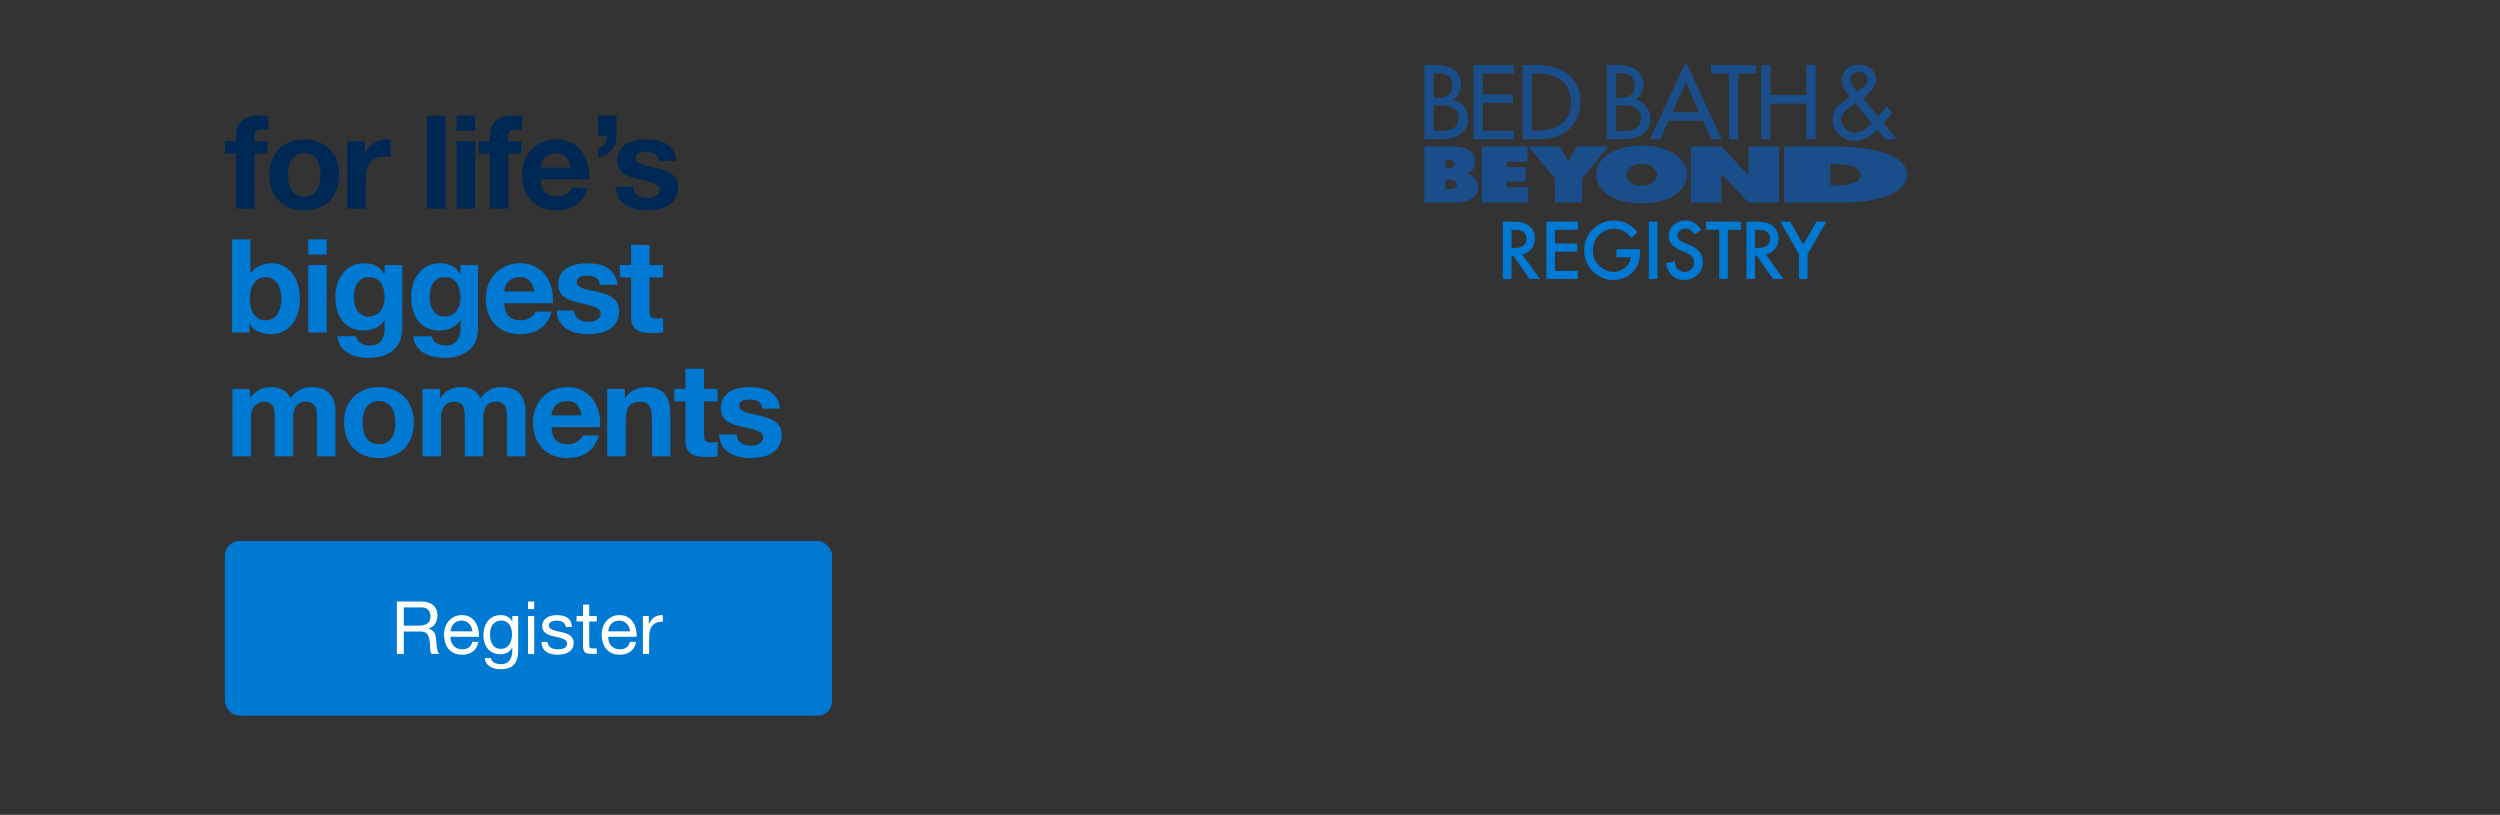 <svg width="767" height="250" viewBox="0 0 767 250" fill="none" xmlns="http://www.w3.org/2000/svg">
<rect x="0" y="0" width="767" height="250" fill="#333333" stroke="none"/>
<path d="M551.921 77.987L546.185 68.005H549.235L553.252 75.028L557.281 68.005H560.332L554.573 77.987V85.578H551.921V77.987Z" fill="#0079D2"/>
<path d="M541.75 78.089L547.19 85.578H543.946L538.927 78.385H538.449V85.578H535.797V68.005H538.904C541.226 68.005 542.903 68.441 543.935 69.314C545.073 70.285 545.642 71.567 545.642 73.161C545.642 74.405 545.286 75.475 544.572 76.371C543.859 77.266 542.918 77.839 541.75 78.089ZM538.449 76.075H539.291C541.803 76.075 543.059 75.115 543.059 73.195C543.059 71.397 541.837 70.498 539.394 70.498H538.449V76.075Z" fill="#0079D2"/>
<path d="M530.1 70.498V85.578H527.449V70.498H523.408V68.005H534.13V70.498H530.1Z" fill="#0079D2"/>
<path d="M521.956 70.623L519.805 71.898C519.403 71.2 519.02 70.744 518.656 70.532C518.276 70.289 517.787 70.168 517.188 70.168C516.452 70.168 515.841 70.376 515.355 70.794C514.87 71.203 514.627 71.719 514.627 72.341C514.627 73.199 515.264 73.889 516.539 74.413L518.292 75.13C519.718 75.707 520.761 76.412 521.421 77.247C522.082 78.074 522.412 79.091 522.412 80.297C522.412 81.913 521.873 83.249 520.795 84.303C519.71 85.366 518.364 85.897 516.755 85.897C515.23 85.897 513.97 85.445 512.976 84.542C511.998 83.639 511.387 82.368 511.144 80.73L513.83 80.138C513.951 81.17 514.164 81.883 514.467 82.277C515.014 83.036 515.81 83.416 516.858 83.416C517.685 83.416 518.371 83.139 518.918 82.585C519.464 82.031 519.737 81.329 519.737 80.479C519.737 80.138 519.688 79.827 519.589 79.546C519.498 79.257 519.35 78.996 519.145 78.761C518.948 78.518 518.69 78.294 518.371 78.089C518.053 77.877 517.673 77.675 517.233 77.486L515.537 76.78C513.132 75.763 511.929 74.276 511.929 72.319C511.929 70.998 512.434 69.894 513.443 69.007C514.452 68.111 515.708 67.664 517.21 67.664C519.236 67.664 520.818 68.65 521.956 70.623Z" fill="#0079D2"/>
<path d="M508.498 68.005V85.578H505.846V68.005H508.498Z" fill="#0079D2"/>
<path d="M495.938 76.427H503.199V77.008C503.199 78.328 503.043 79.497 502.732 80.513C502.429 81.454 501.917 82.334 501.196 83.154C499.565 84.99 497.489 85.908 494.97 85.908C492.512 85.908 490.406 85.02 488.654 83.245C486.901 81.462 486.024 79.322 486.024 76.826C486.024 74.276 486.916 72.114 488.699 70.338C490.482 68.555 492.652 67.664 495.209 67.664C496.583 67.664 497.865 67.944 499.056 68.506C500.194 69.067 501.313 69.978 502.414 71.237L500.524 73.047C499.083 71.127 497.326 70.168 495.255 70.168C493.396 70.168 491.837 70.809 490.577 72.091C489.317 73.351 488.688 74.929 488.688 76.826C488.688 78.783 489.39 80.396 490.793 81.663C492.106 82.839 493.529 83.427 495.061 83.427C496.366 83.427 497.539 82.987 498.578 82.107C499.618 81.219 500.198 80.157 500.319 78.92H495.938V76.427Z" fill="#0079D2"/>
<path d="M484.117 70.498H477.072V74.72H483.913V77.213H477.072V83.085H484.117V85.578H474.42V68.005H484.117V70.498Z" fill="#0079D2"/>
<path d="M467.027 78.089L472.468 85.578H469.224L464.205 78.385H463.727V85.578H461.075V68.005H464.182C466.504 68.005 468.181 68.441 469.212 69.314C470.351 70.285 470.92 71.567 470.92 73.161C470.92 74.405 470.563 75.475 469.85 76.371C469.137 77.266 468.196 77.839 467.027 78.089ZM463.727 76.075H464.569C467.08 76.075 468.336 75.115 468.336 73.195C468.336 71.397 467.114 70.498 464.671 70.498H463.727V76.075Z" fill="#0079D2"/>
<g clip-path="url(#clip0_157_1163)">
<path d="M437 44.925H445.101C448.809 44.925 452.594 45.723 452.594 49.691C452.594 51.197 451.756 52.679 450.079 53.158V53.295C452.162 53.956 453.483 55.325 453.483 57.377C453.483 60.912 449.825 62.12 446.473 62.12H437L437 44.925ZM444.085 51.539C445.101 51.539 446.244 51.448 446.244 50.261C446.244 48.985 444.949 49.077 443.933 49.077H443.451V51.539H444.085ZM443.451 58.015H444.238C445.381 58.015 447.032 57.993 447.032 56.579C447.032 55.142 445.254 55.165 444.137 55.165H443.451V58.015Z" fill="#1A4E8A"/>
<path d="M454.598 44.925H468.644V49.623H462.245V51.265H468.091V55.734H462.245V57.422H468.866V62.12H454.598V44.925Z" fill="#1A4E8A"/>
<path d="M478.517 44.925L481.135 49.418H481.384C481.634 48.87 481.852 48.323 482.164 47.798L483.847 44.925H493.447L485.406 54.709V62.12H477.051V54.709L468.854 44.925H478.517Z" fill="#1A4E8A"/>
<path d="M517.609 53.568C517.609 59.088 511.348 62.394 503.648 62.394C495.949 62.394 489.688 59.088 489.688 53.568C489.688 48.163 495.982 44.651 503.648 44.651C511.315 44.651 517.609 48.163 517.609 53.568ZM498.928 53.66C498.928 55.621 500.87 56.967 503.648 56.967C506.427 56.967 508.369 55.621 508.369 53.66C508.369 51.836 506.561 50.307 503.648 50.307C500.736 50.307 498.928 51.836 498.928 53.66Z" fill="#1A4E8A"/>
<path d="M547.376 44.925H561.869C575.012 44.925 585.089 47.456 585.089 53.774C585.089 58.882 576.882 62.12 565.401 62.12H547.376V44.925ZM561.609 56.966H562.492C567.22 56.966 570.856 56.009 570.856 53.751C570.856 51.333 567.687 50.307 562.492 50.307H561.609V56.966Z" fill="#1A4E8A"/>
<path d="M528.16 44.937H518.749V62.132H528.124V53.384L536.427 62.132H545.803V44.937H536.427V53.849L528.16 44.937Z" fill="#1A4E8A"/>
<path d="M439.878 22.485H440.675C443.372 22.485 445.579 23.028 445.579 26.23C445.579 29.492 443.341 30.036 440.613 30.036H439.878L439.878 22.485ZM439.878 32.301H441.655C444.223 32.301 447.528 32.966 447.528 36.172C447.528 39.408 444.743 40.195 442.081 40.195H439.878L439.878 32.301ZM437 42.731H442.387C446.457 42.731 450.405 40.919 450.405 36.354C450.405 33.692 448.507 31.063 445.784 30.579V30.519C447.342 29.794 448.254 27.861 448.254 26.2C448.254 21.066 444.169 19.948 439.816 19.948H437L437 42.731Z" fill="#1A4E8A"/>
<path d="M452.072 19.95H464.458V22.552H454.949V28.941H464.183V31.542H454.949V40.128H464.458V42.73H452.072V19.95Z" fill="#1A4E8A"/>
<path d="M470.024 22.551H471.034C476.906 22.551 481.983 24.696 481.983 31.34C481.983 37.953 476.906 40.128 471.034 40.128H470.024V22.551ZM467.147 42.729H471.829C479.108 42.729 484.86 38.98 484.86 31.219C484.86 23.639 478.985 19.95 471.921 19.95H467.147V42.729Z" fill="#1A4E8A"/>
<path d="M495.828 22.485H496.624C499.322 22.485 501.529 23.028 501.529 26.23C501.529 29.492 499.291 30.036 496.563 30.036H495.828V22.485ZM495.828 32.301H497.605C500.173 32.301 503.478 32.966 503.478 36.172C503.478 39.408 500.693 40.195 498.031 40.195H495.828V32.301ZM492.951 42.731H498.337C502.407 42.731 506.355 40.919 506.355 36.354C506.355 33.692 504.458 31.063 501.734 30.579V30.519C503.293 29.794 504.204 27.861 504.204 26.2C504.204 21.066 500.119 19.948 495.767 19.948H492.951L492.951 42.731Z" fill="#1A4E8A"/>
<path d="M521.311 34.431H513.114L517.212 25.221L521.311 34.431ZM522.503 37.033L525.133 42.733H528.223L517.212 19L506.202 42.733H509.29L511.921 37.033H522.503Z" fill="#1A4E8A"/>
<path d="M533.288 42.733H530.41V22.552H524.938V19.95H538.761V22.552H533.288V42.733Z" fill="#1A4E8A"/>
<path d="M554.178 29.143V19.947H557.055V42.733H554.178V31.786H543.192V42.733H540.315V19.947H543.192V29.143H554.178Z" fill="#1A4E8A"/>
<path d="M569.257 31.657L574.285 37.734C572.876 39.133 571.187 40.711 569.076 40.711C566.906 40.711 564.854 38.717 564.854 36.574C564.854 34.428 567.417 32.909 568.986 31.836L569.257 31.657ZM569.849 28.141L569.092 27.189C568.427 26.354 567.731 25.52 567.731 24.388C567.731 22.957 568.912 22.005 570.273 22.005C571.787 22.005 572.937 22.869 572.937 24.448C572.937 26.086 571.363 27.009 570.213 27.903L569.849 28.141ZM578.437 42.74H581.932L577.865 37.765L580.637 34.547L578.829 32.699L576.177 35.738L571.453 30.078C573.356 28.708 575.573 27.009 575.573 24.477C575.573 21.53 573.116 19.806 570.334 19.806C567.341 19.806 565.094 21.619 565.094 24.716C565.094 26.622 566.292 28.291 567.581 29.632L566.173 30.644C564.015 32.198 562.217 33.746 562.217 36.604C562.217 40.473 565.367 43.212 569.164 43.212C571.847 43.212 574.257 41.694 575.975 39.699L578.437 42.74Z" fill="#1A4E8A"/>
</g>
<path d="M72.4 47.12H69V43.32H72.4V41.72C72.4 39.88 72.973 38.373 74.12 37.2C75.267 36.027 77 35.44 79.32 35.44C79.827 35.44 80.333 35.467 80.84 35.52C81.347 35.547 81.84 35.573 82.32 35.6V39.84C81.653 39.76 80.96 39.72 80.24 39.72C79.467 39.72 78.907 39.907 78.56 40.28C78.24 40.627 78.08 41.227 78.08 42.08V43.32H82V47.12H78.08V64H72.4V47.12ZM88.32 53.68C88.32 54.507 88.4 55.32 88.56 56.12C88.72 56.893 88.987 57.6 89.36 58.24C89.76 58.853 90.28 59.347 90.92 59.72C91.56 60.093 92.36 60.28 93.32 60.28C94.28 60.28 95.08 60.093 95.72 59.72C96.387 59.347 96.907 58.853 97.28 58.24C97.68 57.6 97.96 56.893 98.12 56.12C98.28 55.32 98.36 54.507 98.36 53.68C98.36 52.853 98.28 52.04 98.12 51.24C97.96 50.44 97.68 49.733 97.28 49.12C96.907 48.507 96.387 48.013 95.72 47.64C95.08 47.24 94.28 47.04 93.32 47.04C92.36 47.04 91.56 47.24 90.92 47.64C90.28 48.013 89.76 48.507 89.36 49.12C88.987 49.733 88.72 50.44 88.56 51.24C88.4 52.04 88.32 52.853 88.32 53.68ZM82.64 53.68C82.64 52.027 82.894 50.533 83.4 49.2C83.907 47.84 84.627 46.693 85.56 45.76C86.494 44.8 87.614 44.067 88.92 43.56C90.227 43.027 91.694 42.76 93.32 42.76C94.947 42.76 96.414 43.027 97.72 43.56C99.054 44.067 100.187 44.8 101.12 45.76C102.054 46.693 102.774 47.84 103.28 49.2C103.787 50.533 104.04 52.027 104.04 53.68C104.04 55.333 103.787 56.827 103.28 58.16C102.774 59.493 102.054 60.64 101.12 61.6C100.187 62.533 99.054 63.253 97.72 63.76C96.414 64.267 94.947 64.52 93.32 64.52C91.694 64.52 90.227 64.267 88.92 63.76C87.614 63.253 86.494 62.533 85.56 61.6C84.627 60.64 83.907 59.493 83.4 58.16C82.894 56.827 82.64 55.333 82.64 53.68ZM106.533 43.32H111.933V47.16H112.013C112.28 46.52 112.64 45.933 113.093 45.4C113.547 44.84 114.067 44.373 114.653 44C115.24 43.6 115.867 43.293 116.533 43.08C117.2 42.867 117.893 42.76 118.613 42.76C118.987 42.76 119.4 42.827 119.853 42.96V48.24C119.587 48.187 119.267 48.147 118.893 48.12C118.52 48.067 118.16 48.04 117.813 48.04C116.773 48.04 115.893 48.213 115.173 48.56C114.453 48.907 113.867 49.387 113.413 50C112.987 50.587 112.68 51.28 112.493 52.08C112.307 52.88 112.213 53.747 112.213 54.68V64H106.533V43.32ZM130.973 35.44H136.653V64H130.973V35.44ZM145.766 40.12H140.086V35.44H145.766V40.12ZM140.086 43.32H145.766V64H140.086V43.32ZM150.278 47.12H146.878V43.32H150.278V41.72C150.278 39.88 150.851 38.373 151.998 37.2C153.145 36.027 154.878 35.44 157.198 35.44C157.705 35.44 158.211 35.467 158.718 35.52C159.225 35.547 159.718 35.573 160.198 35.6V39.84C159.531 39.76 158.838 39.72 158.118 39.72C157.345 39.72 156.785 39.907 156.438 40.28C156.118 40.627 155.958 41.227 155.958 42.08V43.32H159.878V47.12H155.958V64H150.278V47.12ZM175.078 51.44C174.812 50 174.332 48.907 173.638 48.16C172.972 47.413 171.945 47.04 170.558 47.04C169.652 47.04 168.892 47.2 168.278 47.52C167.692 47.813 167.212 48.187 166.838 48.64C166.492 49.093 166.238 49.573 166.078 50.08C165.945 50.587 165.865 51.04 165.838 51.44H175.078ZM165.838 55.04C165.918 56.88 166.385 58.213 167.238 59.04C168.092 59.867 169.318 60.28 170.918 60.28C172.065 60.28 173.052 60 173.878 59.44C174.705 58.853 175.212 58.24 175.398 57.6H180.398C179.598 60.08 178.372 61.853 176.718 62.92C175.065 63.987 173.065 64.52 170.718 64.52C169.092 64.52 167.625 64.267 166.318 63.76C165.012 63.227 163.905 62.48 162.998 61.52C162.092 60.56 161.385 59.413 160.878 58.08C160.398 56.747 160.158 55.28 160.158 53.68C160.158 52.133 160.412 50.693 160.918 49.36C161.425 48.027 162.145 46.88 163.078 45.92C164.012 44.933 165.118 44.16 166.398 43.6C167.705 43.04 169.145 42.76 170.718 42.76C172.478 42.76 174.012 43.107 175.318 43.8C176.625 44.467 177.692 45.373 178.518 46.52C179.372 47.667 179.985 48.973 180.358 50.44C180.732 51.907 180.865 53.44 180.758 55.04H165.838ZM183.487 35.44H189.167V41.56C189.194 42.44 189.061 43.267 188.767 44.04C188.501 44.813 188.114 45.493 187.607 46.08C187.101 46.667 186.487 47.16 185.767 47.56C185.074 47.933 184.314 48.173 183.487 48.28V45.64C184.501 45.293 185.194 44.787 185.567 44.12C185.941 43.427 186.127 42.587 186.127 41.6H183.487V35.44ZM194.291 57.28C194.291 57.893 194.411 58.427 194.651 58.88C194.918 59.307 195.251 59.667 195.651 59.96C196.051 60.227 196.505 60.427 197.011 60.56C197.545 60.693 198.091 60.76 198.651 60.76C199.051 60.76 199.465 60.72 199.891 60.64C200.345 60.533 200.745 60.387 201.091 60.2C201.465 59.987 201.771 59.72 202.011 59.4C202.251 59.053 202.371 58.627 202.371 58.12C202.371 57.267 201.798 56.627 200.651 56.2C199.531 55.773 197.958 55.347 195.931 54.92C195.105 54.733 194.291 54.52 193.491 54.28C192.718 54.013 192.025 53.68 191.411 53.28C190.798 52.853 190.305 52.333 189.931 51.72C189.558 51.08 189.371 50.307 189.371 49.4C189.371 48.067 189.625 46.973 190.131 46.12C190.665 45.267 191.358 44.6 192.211 44.12C193.065 43.613 194.025 43.267 195.091 43.08C196.158 42.867 197.251 42.76 198.371 42.76C199.491 42.76 200.571 42.867 201.611 43.08C202.678 43.293 203.625 43.653 204.451 44.16C205.278 44.667 205.958 45.347 206.491 46.2C207.051 47.027 207.385 48.08 207.491 49.36H202.091C202.011 48.267 201.598 47.533 200.851 47.16C200.105 46.76 199.225 46.56 198.211 46.56C197.891 46.56 197.545 46.587 197.171 46.64C196.798 46.667 196.451 46.747 196.131 46.88C195.838 47.013 195.585 47.213 195.371 47.48C195.158 47.72 195.051 48.053 195.051 48.48C195.051 48.987 195.238 49.4 195.611 49.72C195.985 50.04 196.465 50.307 197.051 50.52C197.665 50.707 198.358 50.88 199.131 51.04C199.905 51.2 200.691 51.373 201.491 51.56C202.318 51.747 203.118 51.973 203.891 52.24C204.691 52.507 205.398 52.867 206.011 53.32C206.625 53.747 207.118 54.293 207.491 54.96C207.865 55.6 208.051 56.4 208.051 57.36C208.051 58.72 207.771 59.867 207.211 60.8C206.678 61.707 205.971 62.44 205.091 63C204.211 63.56 203.198 63.947 202.051 64.16C200.931 64.4 199.785 64.52 198.611 64.52C197.411 64.52 196.238 64.4 195.091 64.16C193.945 63.92 192.918 63.52 192.011 62.96C191.131 62.4 190.398 61.667 189.811 60.76C189.251 59.827 188.945 58.667 188.891 57.28H194.291Z" fill="#002855"/>
<path d="M86.32 91.68C86.32 90.8 86.227 89.96 86.04 89.16C85.853 88.36 85.56 87.653 85.16 87.04C84.76 86.427 84.253 85.947 83.64 85.6C83.053 85.227 82.333 85.04 81.48 85.04C80.653 85.04 79.933 85.227 79.32 85.6C78.707 85.947 78.2 86.427 77.8 87.04C77.4 87.653 77.107 88.36 76.92 89.16C76.733 89.96 76.64 90.8 76.64 91.68C76.64 92.533 76.733 93.36 76.92 94.16C77.107 94.96 77.4 95.667 77.8 96.28C78.2 96.893 78.707 97.387 79.32 97.76C79.933 98.107 80.653 98.28 81.48 98.28C82.333 98.28 83.053 98.107 83.64 97.76C84.253 97.387 84.76 96.893 85.16 96.28C85.56 95.667 85.853 94.96 86.04 94.16C86.227 93.36 86.32 92.533 86.32 91.68ZM71.16 73.44H76.84V83.84H76.92C77.613 82.773 78.547 82 79.72 81.52C80.92 81.013 82.16 80.76 83.44 80.76C84.48 80.76 85.507 80.973 86.52 81.4C87.533 81.827 88.44 82.48 89.24 83.36C90.067 84.24 90.733 85.373 91.24 86.76C91.747 88.12 92 89.747 92 91.64C92 93.533 91.747 95.173 91.24 96.56C90.733 97.92 90.067 99.04 89.24 99.92C88.44 100.8 87.533 101.453 86.52 101.88C85.507 102.307 84.48 102.52 83.44 102.52C81.92 102.52 80.56 102.28 79.36 101.8C78.16 101.32 77.253 100.507 76.64 99.36H76.56V102H71.16V73.44ZM100.253 78.12H94.573V73.44H100.253V78.12ZM94.573 81.32H100.253V102H94.573V81.32ZM113.166 97.12C113.966 97.12 114.672 96.96 115.286 96.64C115.899 96.32 116.406 95.893 116.806 95.36C117.206 94.827 117.499 94.227 117.686 93.56C117.899 92.867 118.006 92.147 118.006 91.4C118.006 90.547 117.926 89.747 117.766 89C117.606 88.227 117.339 87.547 116.966 86.96C116.592 86.373 116.099 85.907 115.486 85.56C114.872 85.213 114.099 85.04 113.166 85.04C112.366 85.04 111.672 85.2 111.086 85.52C110.526 85.84 110.046 86.28 109.646 86.84C109.272 87.373 108.992 88 108.806 88.72C108.646 89.413 108.566 90.147 108.566 90.92C108.566 91.667 108.632 92.413 108.766 93.16C108.926 93.88 109.179 94.533 109.526 95.12C109.899 95.707 110.379 96.187 110.966 96.56C111.552 96.933 112.286 97.12 113.166 97.12ZM123.406 100.68C123.406 101.507 123.286 102.453 123.046 103.52C122.832 104.587 122.352 105.573 121.606 106.48C120.859 107.413 119.779 108.2 118.366 108.84C116.952 109.48 115.059 109.8 112.686 109.8C111.672 109.8 110.632 109.667 109.566 109.4C108.526 109.16 107.566 108.773 106.686 108.24C105.832 107.707 105.112 107.013 104.526 106.16C103.966 105.333 103.646 104.333 103.566 103.16H109.206C109.472 104.227 109.992 104.96 110.766 105.36C111.539 105.787 112.432 106 113.446 106C115.046 106 116.206 105.52 116.926 104.56C117.672 103.6 118.032 102.387 118.006 100.92V98.2H117.926C117.312 99.293 116.432 100.107 115.286 100.64C114.166 101.147 112.979 101.4 111.726 101.4C110.179 101.4 108.846 101.133 107.726 100.6C106.606 100.04 105.686 99.293 104.966 98.36C104.246 97.4 103.712 96.293 103.366 95.04C103.046 93.76 102.886 92.413 102.886 91C102.886 89.667 103.072 88.387 103.446 87.16C103.846 85.907 104.419 84.813 105.166 83.88C105.912 82.92 106.832 82.16 107.926 81.6C109.046 81.04 110.326 80.76 111.766 80.76C113.126 80.76 114.312 81.013 115.326 81.52C116.366 82.027 117.232 82.88 117.926 84.08H118.006V81.32H123.406V100.68ZM136.419 97.12C137.219 97.12 137.925 96.96 138.539 96.64C139.152 96.32 139.659 95.893 140.059 95.36C140.459 94.827 140.752 94.227 140.939 93.56C141.152 92.867 141.259 92.147 141.259 91.4C141.259 90.547 141.179 89.747 141.019 89C140.859 88.227 140.592 87.547 140.219 86.96C139.845 86.373 139.352 85.907 138.739 85.56C138.125 85.213 137.352 85.04 136.419 85.04C135.619 85.04 134.925 85.2 134.339 85.52C133.779 85.84 133.299 86.28 132.899 86.84C132.525 87.373 132.245 88 132.059 88.72C131.899 89.413 131.819 90.147 131.819 90.92C131.819 91.667 131.885 92.413 132.019 93.16C132.179 93.88 132.432 94.533 132.779 95.12C133.152 95.707 133.632 96.187 134.219 96.56C134.805 96.933 135.539 97.12 136.419 97.12ZM146.659 100.68C146.659 101.507 146.539 102.453 146.299 103.52C146.085 104.587 145.605 105.573 144.859 106.48C144.112 107.413 143.032 108.2 141.619 108.84C140.205 109.48 138.312 109.8 135.939 109.8C134.925 109.8 133.885 109.667 132.819 109.4C131.779 109.16 130.819 108.773 129.939 108.24C129.085 107.707 128.365 107.013 127.779 106.16C127.219 105.333 126.899 104.333 126.819 103.16H132.459C132.725 104.227 133.245 104.96 134.019 105.36C134.792 105.787 135.685 106 136.699 106C138.299 106 139.459 105.52 140.179 104.56C140.925 103.6 141.285 102.387 141.259 100.92V98.2H141.179C140.565 99.293 139.685 100.107 138.539 100.64C137.419 101.147 136.232 101.4 134.979 101.4C133.432 101.4 132.099 101.133 130.979 100.6C129.859 100.04 128.939 99.293 128.219 98.36C127.499 97.4 126.965 96.293 126.619 95.04C126.299 93.76 126.139 92.413 126.139 91C126.139 89.667 126.325 88.387 126.699 87.16C127.099 85.907 127.672 84.813 128.419 83.88C129.165 82.92 130.085 82.16 131.179 81.6C132.299 81.04 133.579 80.76 135.019 80.76C136.379 80.76 137.565 81.013 138.579 81.52C139.619 82.027 140.485 82.88 141.179 84.08H141.259V81.32H146.659V100.68ZM163.952 89.44C163.685 88 163.205 86.907 162.512 86.16C161.845 85.413 160.819 85.04 159.432 85.04C158.525 85.04 157.765 85.2 157.152 85.52C156.565 85.813 156.085 86.187 155.712 86.64C155.365 87.093 155.112 87.573 154.952 88.08C154.819 88.587 154.739 89.04 154.712 89.44H163.952ZM154.712 93.04C154.792 94.88 155.259 96.213 156.112 97.04C156.965 97.867 158.192 98.28 159.792 98.28C160.939 98.28 161.925 98 162.752 97.44C163.579 96.853 164.085 96.24 164.272 95.6H169.272C168.472 98.08 167.245 99.853 165.592 100.92C163.939 101.987 161.939 102.52 159.592 102.52C157.965 102.52 156.499 102.267 155.192 101.76C153.885 101.227 152.779 100.48 151.872 99.52C150.965 98.56 150.259 97.413 149.752 96.08C149.272 94.747 149.032 93.28 149.032 91.68C149.032 90.133 149.285 88.693 149.792 87.36C150.299 86.027 151.019 84.88 151.952 83.92C152.885 82.933 153.992 82.16 155.272 81.6C156.579 81.04 158.019 80.76 159.592 80.76C161.352 80.76 162.885 81.107 164.192 81.8C165.499 82.467 166.565 83.373 167.392 84.52C168.245 85.667 168.859 86.973 169.232 88.44C169.605 89.907 169.739 91.44 169.632 93.04H154.712ZM176.201 95.28C176.201 95.893 176.321 96.427 176.561 96.88C176.827 97.307 177.161 97.667 177.561 97.96C177.961 98.227 178.414 98.427 178.921 98.56C179.454 98.693 180.001 98.76 180.561 98.76C180.961 98.76 181.374 98.72 181.801 98.64C182.254 98.533 182.654 98.387 183.001 98.2C183.374 97.987 183.681 97.72 183.921 97.4C184.161 97.053 184.281 96.627 184.281 96.12C184.281 95.267 183.707 94.627 182.561 94.2C181.441 93.773 179.867 93.347 177.841 92.92C177.014 92.733 176.201 92.52 175.401 92.28C174.627 92.013 173.934 91.68 173.321 91.28C172.707 90.853 172.214 90.333 171.841 89.72C171.467 89.08 171.281 88.307 171.281 87.4C171.281 86.067 171.534 84.973 172.041 84.12C172.574 83.267 173.267 82.6 174.121 82.12C174.974 81.613 175.934 81.267 177.001 81.08C178.067 80.867 179.161 80.76 180.281 80.76C181.401 80.76 182.481 80.867 183.521 81.08C184.587 81.293 185.534 81.653 186.361 82.16C187.187 82.667 187.867 83.347 188.401 84.2C188.961 85.027 189.294 86.08 189.401 87.36H184.001C183.921 86.267 183.507 85.533 182.761 85.16C182.014 84.76 181.134 84.56 180.121 84.56C179.801 84.56 179.454 84.587 179.081 84.64C178.707 84.667 178.361 84.747 178.041 84.88C177.747 85.013 177.494 85.213 177.281 85.48C177.067 85.72 176.961 86.053 176.961 86.48C176.961 86.987 177.147 87.4 177.521 87.72C177.894 88.04 178.374 88.307 178.961 88.52C179.574 88.707 180.267 88.88 181.041 89.04C181.814 89.2 182.601 89.373 183.401 89.56C184.227 89.747 185.027 89.973 185.801 90.24C186.601 90.507 187.307 90.867 187.921 91.32C188.534 91.747 189.027 92.293 189.401 92.96C189.774 93.6 189.961 94.4 189.961 95.36C189.961 96.72 189.681 97.867 189.121 98.8C188.587 99.707 187.881 100.44 187.001 101C186.121 101.56 185.107 101.947 183.961 102.16C182.841 102.4 181.694 102.52 180.521 102.52C179.321 102.52 178.147 102.4 177.001 102.16C175.854 101.92 174.827 101.52 173.921 100.96C173.041 100.4 172.307 99.667 171.721 98.76C171.161 97.827 170.854 96.667 170.801 95.28H176.201ZM199.285 81.32H203.445V85.12H199.285V95.36C199.285 96.32 199.445 96.96 199.765 97.28C200.085 97.6 200.725 97.76 201.685 97.76C202.005 97.76 202.312 97.747 202.605 97.72C202.898 97.693 203.178 97.653 203.445 97.6V102C202.965 102.08 202.432 102.133 201.845 102.16C201.258 102.187 200.685 102.2 200.125 102.2C199.245 102.2 198.405 102.133 197.605 102C196.832 101.893 196.138 101.667 195.525 101.32C194.938 100.973 194.472 100.48 194.125 99.84C193.778 99.2 193.605 98.36 193.605 97.32V85.12H190.165V81.32H193.605V75.12H199.285V81.32ZM71.32 119.32H76.68V122.12H76.76C77.507 121.053 78.4 120.227 79.44 119.64C80.507 119.053 81.72 118.76 83.08 118.76C84.387 118.76 85.573 119.013 86.64 119.52C87.733 120.027 88.56 120.92 89.12 122.2C89.733 121.293 90.56 120.493 91.6 119.8C92.667 119.107 93.92 118.76 95.36 118.76C96.453 118.76 97.467 118.893 98.4 119.16C99.333 119.427 100.133 119.853 100.8 120.44C101.467 121.027 101.987 121.8 102.36 122.76C102.733 123.693 102.92 124.827 102.92 126.16V140H97.24V128.28C97.24 127.587 97.213 126.933 97.16 126.32C97.107 125.707 96.96 125.173 96.72 124.72C96.48 124.267 96.12 123.907 95.64 123.64C95.187 123.373 94.56 123.24 93.76 123.24C92.96 123.24 92.307 123.4 91.8 123.72C91.32 124.013 90.933 124.413 90.64 124.92C90.373 125.4 90.187 125.96 90.08 126.6C90 127.213 89.96 127.84 89.96 128.48V140H84.28V128.4C84.28 127.787 84.267 127.187 84.24 126.6C84.213 125.987 84.093 125.427 83.88 124.92C83.693 124.413 83.36 124.013 82.88 123.72C82.427 123.4 81.747 123.24 80.84 123.24C80.573 123.24 80.213 123.307 79.76 123.44C79.333 123.547 78.907 123.773 78.48 124.12C78.08 124.44 77.733 124.92 77.44 125.56C77.147 126.173 77 126.987 77 128V140H71.32V119.32ZM111.25 129.68C111.25 130.507 111.33 131.32 111.49 132.12C111.65 132.893 111.917 133.6 112.29 134.24C112.69 134.853 113.21 135.347 113.85 135.72C114.49 136.093 115.29 136.28 116.25 136.28C117.21 136.28 118.01 136.093 118.65 135.72C119.317 135.347 119.837 134.853 120.21 134.24C120.61 133.6 120.89 132.893 121.05 132.12C121.21 131.32 121.29 130.507 121.29 129.68C121.29 128.853 121.21 128.04 121.05 127.24C120.89 126.44 120.61 125.733 120.21 125.12C119.837 124.507 119.317 124.013 118.65 123.64C118.01 123.24 117.21 123.04 116.25 123.04C115.29 123.04 114.49 123.24 113.85 123.64C113.21 124.013 112.69 124.507 112.29 125.12C111.917 125.733 111.65 126.44 111.49 127.24C111.33 128.04 111.25 128.853 111.25 129.68ZM105.57 129.68C105.57 128.027 105.823 126.533 106.33 125.2C106.837 123.84 107.557 122.693 108.49 121.76C109.423 120.8 110.543 120.067 111.85 119.56C113.157 119.027 114.623 118.76 116.25 118.76C117.877 118.76 119.343 119.027 120.65 119.56C121.983 120.067 123.117 120.8 124.05 121.76C124.983 122.693 125.703 123.84 126.21 125.2C126.717 126.533 126.97 128.027 126.97 129.68C126.97 131.333 126.717 132.827 126.21 134.16C125.703 135.493 124.983 136.64 124.05 137.6C123.117 138.533 121.983 139.253 120.65 139.76C119.343 140.267 117.877 140.52 116.25 140.52C114.623 140.52 113.157 140.267 111.85 139.76C110.543 139.253 109.423 138.533 108.49 137.6C107.557 136.64 106.837 135.493 106.33 134.16C105.823 132.827 105.57 131.333 105.57 129.68ZM129.623 119.32H134.983V122.12H135.063C135.81 121.053 136.703 120.227 137.743 119.64C138.81 119.053 140.023 118.76 141.383 118.76C142.69 118.76 143.876 119.013 144.943 119.52C146.036 120.027 146.863 120.92 147.423 122.2C148.036 121.293 148.863 120.493 149.903 119.8C150.97 119.107 152.223 118.76 153.663 118.76C154.756 118.76 155.77 118.893 156.703 119.16C157.636 119.427 158.436 119.853 159.103 120.44C159.77 121.027 160.29 121.8 160.663 122.76C161.036 123.693 161.223 124.827 161.223 126.16V140H155.543V128.28C155.543 127.587 155.516 126.933 155.463 126.32C155.41 125.707 155.263 125.173 155.023 124.72C154.783 124.267 154.423 123.907 153.943 123.64C153.49 123.373 152.863 123.24 152.063 123.24C151.263 123.24 150.61 123.4 150.103 123.72C149.623 124.013 149.236 124.413 148.943 124.92C148.676 125.4 148.49 125.96 148.383 126.6C148.303 127.213 148.263 127.84 148.263 128.48V140H142.583V128.4C142.583 127.787 142.57 127.187 142.543 126.6C142.516 125.987 142.396 125.427 142.183 124.92C141.996 124.413 141.663 124.013 141.183 123.72C140.73 123.4 140.05 123.24 139.143 123.24C138.876 123.24 138.516 123.307 138.063 123.44C137.636 123.547 137.21 123.773 136.783 124.12C136.383 124.44 136.036 124.92 135.743 125.56C135.45 126.173 135.303 126.987 135.303 128V140H129.623V119.32ZM178.433 127.44C178.166 126 177.686 124.907 176.993 124.16C176.326 123.413 175.3 123.04 173.913 123.04C173.006 123.04 172.246 123.2 171.633 123.52C171.046 123.813 170.566 124.187 170.193 124.64C169.846 125.093 169.593 125.573 169.433 126.08C169.3 126.587 169.22 127.04 169.193 127.44H178.433ZM169.193 131.04C169.273 132.88 169.74 134.213 170.593 135.04C171.446 135.867 172.673 136.28 174.273 136.28C175.42 136.28 176.406 136 177.233 135.44C178.06 134.853 178.566 134.24 178.753 133.6H183.753C182.953 136.08 181.726 137.853 180.073 138.92C178.42 139.987 176.42 140.52 174.073 140.52C172.446 140.52 170.98 140.267 169.673 139.76C168.366 139.227 167.26 138.48 166.353 137.52C165.446 136.56 164.74 135.413 164.233 134.08C163.753 132.747 163.513 131.28 163.513 129.68C163.513 128.133 163.766 126.693 164.273 125.36C164.78 124.027 165.5 122.88 166.433 121.92C167.366 120.933 168.473 120.16 169.753 119.6C171.06 119.04 172.5 118.76 174.073 118.76C175.833 118.76 177.366 119.107 178.673 119.8C179.98 120.467 181.046 121.373 181.873 122.52C182.726 123.667 183.34 124.973 183.713 126.44C184.086 127.907 184.22 129.44 184.113 131.04H169.193ZM186.282 119.32H191.682V122.2H191.802C192.522 121 193.455 120.133 194.602 119.6C195.749 119.04 196.922 118.76 198.122 118.76C199.642 118.76 200.882 118.973 201.842 119.4C202.829 119.8 203.602 120.373 204.162 121.12C204.722 121.84 205.109 122.733 205.322 123.8C205.562 124.84 205.682 126 205.682 127.28V140H200.002V128.32C200.002 126.613 199.735 125.347 199.202 124.52C198.669 123.667 197.722 123.24 196.362 123.24C194.815 123.24 193.695 123.707 193.002 124.64C192.309 125.547 191.962 127.053 191.962 129.16V140H186.282V119.32ZM215.993 119.32H220.153V123.12H215.993V133.36C215.993 134.32 216.153 134.96 216.473 135.28C216.793 135.6 217.433 135.76 218.393 135.76C218.713 135.76 219.019 135.747 219.313 135.72C219.606 135.693 219.886 135.653 220.153 135.6V140C219.673 140.08 219.139 140.133 218.553 140.16C217.966 140.187 217.393 140.2 216.833 140.2C215.953 140.2 215.113 140.133 214.313 140C213.539 139.893 212.846 139.667 212.233 139.32C211.646 138.973 211.179 138.48 210.833 137.84C210.486 137.2 210.313 136.36 210.313 135.32V123.12H206.873V119.32H210.313V113.12H215.993V119.32ZM226.055 133.28C226.055 133.893 226.175 134.427 226.415 134.88C226.682 135.307 227.015 135.667 227.415 135.96C227.815 136.227 228.269 136.427 228.775 136.56C229.309 136.693 229.855 136.76 230.415 136.76C230.815 136.76 231.229 136.72 231.655 136.64C232.109 136.533 232.509 136.387 232.855 136.2C233.229 135.987 233.535 135.72 233.775 135.4C234.015 135.053 234.135 134.627 234.135 134.12C234.135 133.267 233.562 132.627 232.415 132.2C231.295 131.773 229.722 131.347 227.695 130.92C226.869 130.733 226.055 130.52 225.255 130.28C224.482 130.013 223.789 129.68 223.175 129.28C222.562 128.853 222.069 128.333 221.695 127.72C221.322 127.08 221.135 126.307 221.135 125.4C221.135 124.067 221.389 122.973 221.895 122.12C222.429 121.267 223.122 120.6 223.975 120.12C224.829 119.613 225.789 119.267 226.855 119.08C227.922 118.867 229.015 118.76 230.135 118.76C231.255 118.76 232.335 118.867 233.375 119.08C234.442 119.293 235.389 119.653 236.215 120.16C237.042 120.667 237.722 121.347 238.255 122.2C238.815 123.027 239.149 124.08 239.255 125.36H233.855C233.775 124.267 233.362 123.533 232.615 123.16C231.869 122.76 230.989 122.56 229.975 122.56C229.655 122.56 229.309 122.587 228.935 122.64C228.562 122.667 228.215 122.747 227.895 122.88C227.602 123.013 227.349 123.213 227.135 123.48C226.922 123.72 226.815 124.053 226.815 124.48C226.815 124.987 227.002 125.4 227.375 125.72C227.749 126.04 228.229 126.307 228.815 126.52C229.429 126.707 230.122 126.88 230.895 127.04C231.669 127.2 232.455 127.373 233.255 127.56C234.082 127.747 234.882 127.973 235.655 128.24C236.455 128.507 237.162 128.867 237.775 129.32C238.389 129.747 238.882 130.293 239.255 130.96C239.629 131.6 239.815 132.4 239.815 133.36C239.815 134.72 239.535 135.867 238.975 136.8C238.442 137.707 237.735 138.44 236.855 139C235.975 139.56 234.962 139.947 233.815 140.16C232.695 140.4 231.549 140.52 230.375 140.52C229.175 140.52 228.002 140.4 226.855 140.16C225.709 139.92 224.682 139.52 223.775 138.96C222.895 138.4 222.162 137.667 221.575 136.76C221.015 135.827 220.709 134.667 220.655 133.28H226.055Z" fill="#0079D2"/>
<rect x="69" y="166" width="186.282" height="53.571" rx="4.464" fill="#0079D2"/>
<path d="M121.756 184.544H129.32C130.851 184.544 132.044 184.92 132.9 185.67C133.77 186.42 134.206 187.449 134.206 188.754C134.206 189.73 133.98 190.585 133.53 191.321C133.095 192.056 132.39 192.559 131.414 192.829V192.874C131.879 192.964 132.254 193.114 132.54 193.324C132.84 193.534 133.072 193.789 133.238 194.09C133.418 194.375 133.545 194.697 133.62 195.058C133.71 195.418 133.778 195.793 133.823 196.183C133.853 196.574 133.875 196.971 133.89 197.376C133.905 197.782 133.943 198.179 134.003 198.57C134.063 198.96 134.146 199.335 134.251 199.695C134.371 200.04 134.543 200.348 134.768 200.618H132.382C132.232 200.453 132.127 200.228 132.067 199.943C132.022 199.658 131.992 199.343 131.977 198.997C131.962 198.637 131.947 198.254 131.932 197.849C131.917 197.444 131.872 197.046 131.797 196.656C131.737 196.266 131.662 195.898 131.572 195.553C131.482 195.193 131.339 194.885 131.144 194.63C130.949 194.36 130.694 194.15 130.378 194C130.063 193.835 129.643 193.752 129.118 193.752H123.895V200.618H121.756V184.544ZM128.352 191.951C128.848 191.951 129.32 191.913 129.771 191.838C130.221 191.763 130.611 191.621 130.941 191.411C131.286 191.186 131.557 190.893 131.752 190.533C131.962 190.158 132.067 189.677 132.067 189.092C132.067 188.282 131.842 187.621 131.392 187.111C130.941 186.601 130.213 186.345 129.208 186.345H123.895V191.951H128.352ZM144.934 193.684C144.904 193.234 144.799 192.806 144.619 192.401C144.454 191.996 144.221 191.651 143.921 191.366C143.636 191.066 143.291 190.833 142.886 190.668C142.495 190.488 142.06 190.398 141.58 190.398C141.085 190.398 140.634 190.488 140.229 190.668C139.839 190.833 139.501 191.066 139.216 191.366C138.931 191.666 138.706 192.019 138.541 192.424C138.376 192.814 138.278 193.234 138.248 193.684H144.934ZM146.78 196.926C146.525 198.232 145.962 199.215 145.092 199.875C144.221 200.536 143.126 200.866 141.805 200.866C140.874 200.866 140.064 200.716 139.374 200.416C138.698 200.115 138.128 199.695 137.663 199.155C137.197 198.615 136.845 197.969 136.605 197.219C136.38 196.468 136.252 195.65 136.222 194.765C136.222 193.88 136.357 193.069 136.627 192.334C136.897 191.598 137.273 190.96 137.753 190.42C138.248 189.88 138.826 189.46 139.486 189.159C140.162 188.859 140.897 188.709 141.692 188.709C142.728 188.709 143.583 188.927 144.259 189.362C144.949 189.782 145.497 190.323 145.902 190.983C146.322 191.643 146.608 192.364 146.758 193.144C146.923 193.925 146.99 194.667 146.96 195.373H138.248C138.233 195.883 138.293 196.371 138.428 196.836C138.563 197.286 138.781 197.692 139.081 198.052C139.381 198.397 139.764 198.675 140.229 198.885C140.694 199.095 141.242 199.2 141.873 199.2C142.683 199.2 143.343 199.012 143.854 198.637C144.379 198.262 144.724 197.692 144.889 196.926H146.78ZM158.984 199.628C158.984 201.534 158.549 202.959 157.679 203.905C156.808 204.85 155.442 205.323 153.581 205.323C153.041 205.323 152.486 205.263 151.915 205.143C151.36 205.023 150.85 204.828 150.385 204.558C149.934 204.288 149.559 203.935 149.259 203.5C148.959 203.065 148.794 202.532 148.764 201.901H150.677C150.692 202.247 150.797 202.539 150.992 202.779C151.203 203.019 151.45 203.215 151.735 203.365C152.036 203.515 152.358 203.62 152.703 203.68C153.049 203.755 153.379 203.792 153.694 203.792C154.324 203.792 154.857 203.68 155.292 203.455C155.728 203.245 156.088 202.944 156.373 202.554C156.658 202.179 156.861 201.721 156.981 201.181C157.116 200.641 157.183 200.048 157.183 199.403V198.637H157.138C156.808 199.358 156.305 199.89 155.63 200.235C154.97 200.566 154.264 200.731 153.514 200.731C152.643 200.731 151.885 200.573 151.24 200.258C150.595 199.943 150.054 199.523 149.619 198.997C149.184 198.457 148.854 197.834 148.629 197.129C148.419 196.408 148.313 195.65 148.313 194.855C148.313 194.165 148.404 193.459 148.584 192.739C148.764 192.004 149.064 191.343 149.484 190.758C149.904 190.158 150.46 189.67 151.15 189.295C151.84 188.904 152.688 188.709 153.694 188.709C154.429 188.709 155.105 188.874 155.72 189.205C156.335 189.52 156.816 190 157.161 190.645H157.183V188.979H158.984V199.628ZM153.626 199.065C154.257 199.065 154.79 198.937 155.225 198.682C155.675 198.412 156.035 198.067 156.305 197.647C156.575 197.211 156.771 196.724 156.891 196.183C157.026 195.643 157.093 195.103 157.093 194.562C157.093 194.052 157.033 193.549 156.913 193.054C156.793 192.559 156.598 192.116 156.328 191.726C156.073 191.321 155.735 190.998 155.315 190.758C154.895 190.518 154.384 190.398 153.784 190.398C153.169 190.398 152.643 190.518 152.208 190.758C151.773 190.983 151.413 191.291 151.128 191.681C150.857 192.071 150.655 192.521 150.52 193.032C150.4 193.542 150.34 194.075 150.34 194.63C150.34 195.155 150.392 195.681 150.497 196.206C150.602 196.731 150.782 197.211 151.037 197.647C151.293 198.067 151.63 198.412 152.051 198.682C152.471 198.937 152.996 199.065 153.626 199.065ZM163.897 186.886H161.983V184.544H163.897V186.886ZM161.983 188.979H163.897V200.618H161.983V188.979ZM168.032 196.949C168.047 197.369 168.144 197.729 168.325 198.029C168.505 198.314 168.737 198.547 169.022 198.727C169.323 198.892 169.653 199.012 170.013 199.087C170.388 199.162 170.771 199.2 171.161 199.2C171.461 199.2 171.776 199.177 172.107 199.132C172.437 199.087 172.737 199.005 173.007 198.885C173.292 198.765 173.525 198.592 173.705 198.367C173.885 198.127 173.975 197.827 173.975 197.466C173.975 196.971 173.788 196.596 173.412 196.341C173.037 196.086 172.564 195.883 171.994 195.733C171.439 195.568 170.831 195.425 170.171 195.305C169.51 195.17 168.895 194.99 168.325 194.765C167.769 194.525 167.304 194.195 166.929 193.774C166.554 193.354 166.366 192.769 166.366 192.019C166.366 191.433 166.494 190.93 166.749 190.51C167.019 190.09 167.357 189.752 167.762 189.497C168.182 189.227 168.647 189.032 169.158 188.912C169.683 188.777 170.201 188.709 170.711 188.709C171.371 188.709 171.979 188.769 172.534 188.889C173.09 188.994 173.577 189.189 173.998 189.475C174.433 189.745 174.778 190.12 175.033 190.6C175.288 191.066 175.438 191.651 175.483 192.356H173.57C173.54 191.981 173.442 191.673 173.277 191.433C173.112 191.178 172.902 190.975 172.647 190.825C172.392 190.675 172.107 190.57 171.791 190.51C171.491 190.435 171.184 190.398 170.868 190.398C170.583 190.398 170.291 190.42 169.99 190.465C169.705 190.51 169.443 190.593 169.203 190.713C168.962 190.818 168.767 190.968 168.617 191.163C168.467 191.343 168.392 191.583 168.392 191.883C168.392 192.214 168.505 192.491 168.73 192.716C168.97 192.927 169.27 193.107 169.63 193.257C169.99 193.392 170.396 193.512 170.846 193.617C171.296 193.707 171.746 193.804 172.197 193.91C172.677 194.015 173.142 194.142 173.592 194.292C174.058 194.442 174.463 194.645 174.808 194.9C175.168 195.14 175.453 195.448 175.664 195.823C175.889 196.198 176.001 196.664 176.001 197.219C176.001 197.924 175.851 198.51 175.551 198.975C175.266 199.44 174.883 199.815 174.403 200.1C173.938 200.386 173.405 200.581 172.804 200.686C172.219 200.806 171.634 200.866 171.049 200.866C170.403 200.866 169.788 200.798 169.203 200.663C168.617 200.528 168.099 200.311 167.649 200.01C167.199 199.695 166.839 199.29 166.569 198.795C166.298 198.284 166.148 197.669 166.118 196.949H168.032ZM180.774 188.979H183.093V190.668H180.774V197.894C180.774 198.119 180.789 198.299 180.819 198.435C180.864 198.57 180.939 198.675 181.044 198.75C181.149 198.825 181.292 198.877 181.472 198.907C181.667 198.922 181.914 198.93 182.215 198.93H183.093V200.618H181.629C181.134 200.618 180.706 200.588 180.346 200.528C180.001 200.453 179.716 200.326 179.491 200.145C179.281 199.965 179.123 199.71 179.018 199.38C178.913 199.05 178.86 198.615 178.86 198.074V190.668H176.879V188.979H178.86V185.49H180.774V188.979ZM193.3 193.684C193.27 193.234 193.165 192.806 192.985 192.401C192.82 191.996 192.587 191.651 192.287 191.366C192.002 191.066 191.657 190.833 191.252 190.668C190.861 190.488 190.426 190.398 189.946 190.398C189.451 190.398 189 190.488 188.595 190.668C188.205 190.833 187.867 191.066 187.582 191.366C187.297 191.666 187.072 192.019 186.907 192.424C186.742 192.814 186.644 193.234 186.614 193.684H193.3ZM195.146 196.926C194.891 198.232 194.328 199.215 193.458 199.875C192.587 200.536 191.492 200.866 190.171 200.866C189.241 200.866 188.43 200.716 187.74 200.416C187.064 200.115 186.494 199.695 186.029 199.155C185.564 198.615 185.211 197.969 184.971 197.219C184.746 196.468 184.618 195.65 184.588 194.765C184.588 193.88 184.723 193.069 184.993 192.334C185.263 191.598 185.639 190.96 186.119 190.42C186.614 189.88 187.192 189.46 187.852 189.159C188.528 188.859 189.263 188.709 190.059 188.709C191.094 188.709 191.95 188.927 192.625 189.362C193.315 189.782 193.863 190.323 194.268 190.983C194.689 191.643 194.974 192.364 195.124 193.144C195.289 193.925 195.356 194.667 195.326 195.373H186.614C186.599 195.883 186.659 196.371 186.794 196.836C186.929 197.286 187.147 197.692 187.447 198.052C187.747 198.397 188.13 198.675 188.595 198.885C189.06 199.095 189.608 199.2 190.239 199.2C191.049 199.2 191.709 199.012 192.22 198.637C192.745 198.262 193.09 197.692 193.255 196.926H195.146ZM197.242 188.979H199.043V191.433H199.088C199.554 190.488 200.124 189.79 200.799 189.34C201.475 188.889 202.33 188.679 203.366 188.709V190.735C202.6 190.735 201.947 190.84 201.407 191.051C200.867 191.261 200.432 191.568 200.101 191.974C199.771 192.379 199.531 192.874 199.381 193.459C199.231 194.03 199.156 194.69 199.156 195.44V200.618H197.242V188.979Z" fill="white"/>
<defs>
<clipPath id="clip0_157_1163">
<rect width="148.089" height="43.394" fill="white" transform="translate(437 19)"/>
</clipPath>
</defs>
</svg>
